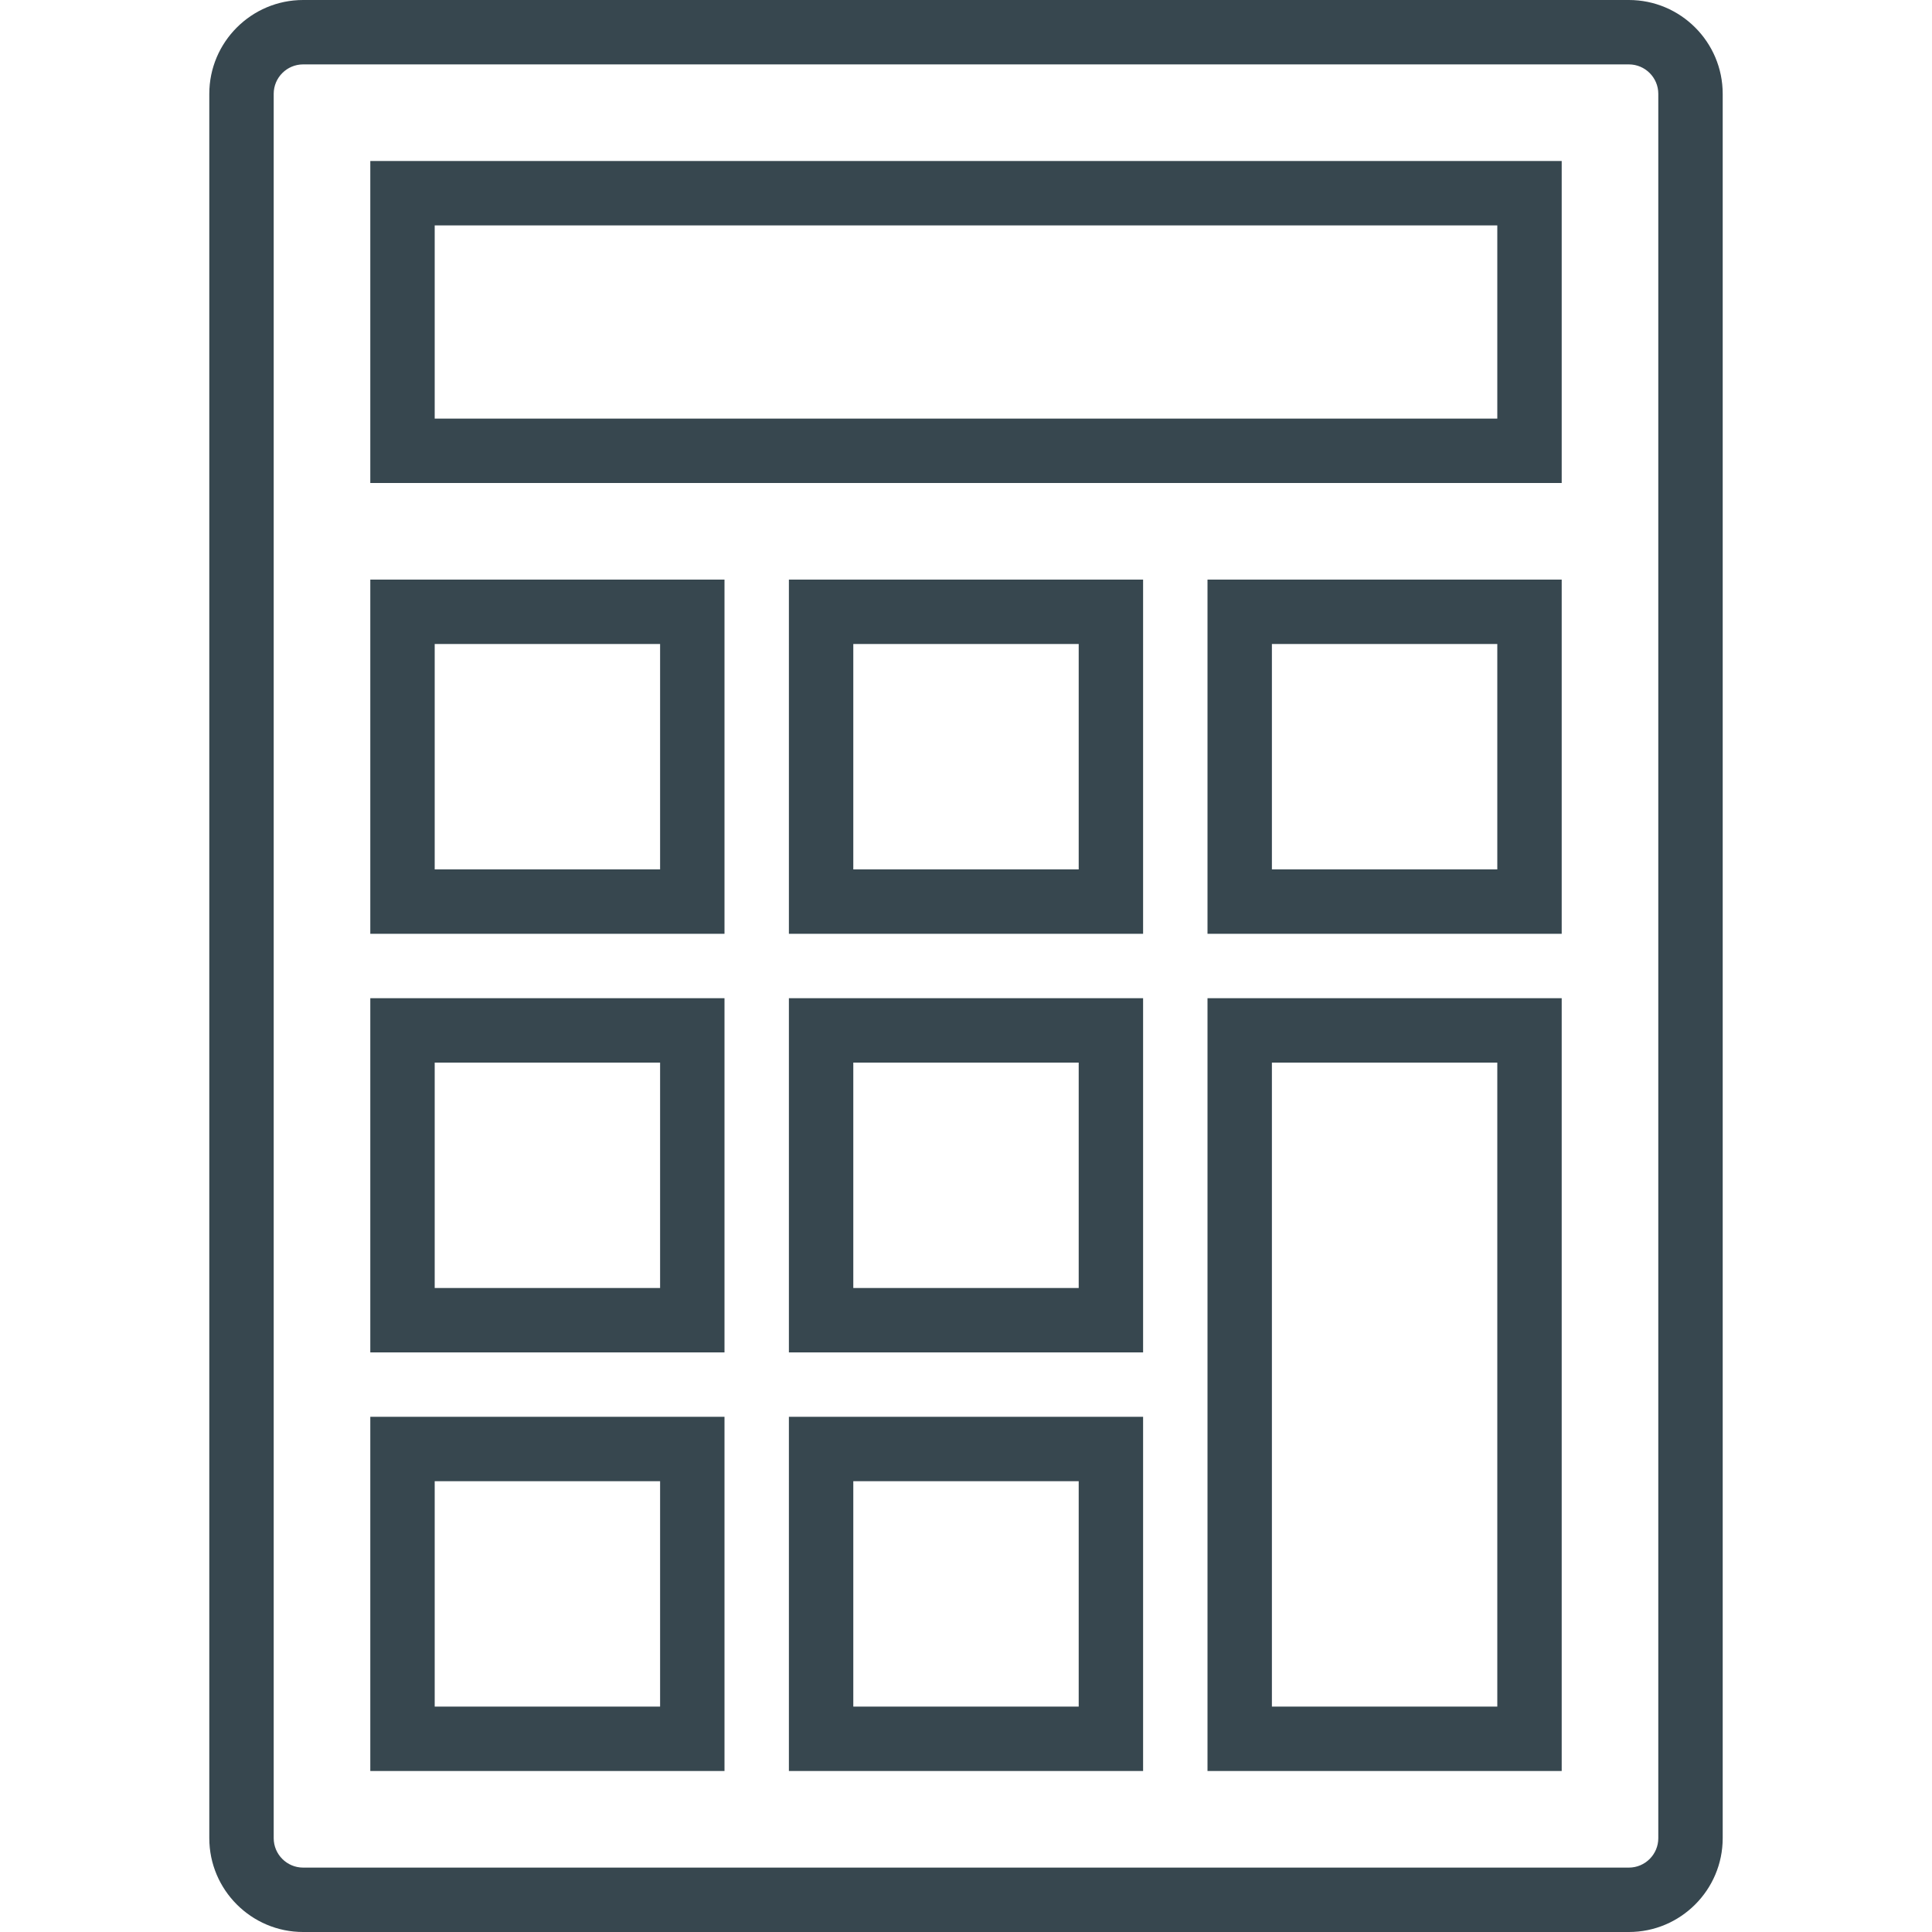 <?xml version="1.0" encoding="iso-8859-1"?>
<!-- Generator: Adobe Illustrator 19.0.0, SVG Export Plug-In . SVG Version: 6.00 Build 0)  -->
<svg xmlns="http://www.w3.org/2000/svg" xmlns:xlink="http://www.w3.org/1999/xlink" version="1.1" id="Capa_1" x="0px" y="0px" viewBox="0 0 60 60" style="enable-background:new 0 0 60 60;" xml:space="preserve" width="512px" height="512px">
<g>
	<path d="M50.586,0H9.414C7.807,0,6.5,1.308,6.5,2.914v54.172C6.5,58.692,7.807,60,9.414,60h41.172c1.607,0,2.914-1.308,2.914-2.914   V2.914C53.5,1.308,52.193,0,50.586,0z M51.5,57.086C51.5,57.59,51.09,58,50.586,58H9.414C8.91,58,8.5,57.59,8.5,57.086V2.914   C8.5,2.41,8.91,2,9.414,2h41.172C51.09,2,51.5,2.41,51.5,2.914V57.086z" fill="#37474f"/>
	<path d="M11.5,55h11V44h-11V55z M13.5,46h7v7h-7V46z" fill="#37474f"/>
	<path d="M24.5,55h11V44h-11V55z M26.5,46h7v7h-7V46z" fill="#37474f"/>
	<path d="M37.5,55h11V31h-11V55z M39.5,33h7v20h-7V33z" fill="#37474f"/>
	<path d="M11.5,42h11V31h-11V42z M13.5,33h7v7h-7V33z" fill="#37474f"/>
	<path d="M24.5,42h11V31h-11V42z M26.5,33h7v7h-7V33z" fill="#37474f"/>
	<path d="M11.5,29h11V18h-11V29z M13.5,20h7v7h-7V20z" fill="#37474f"/>
	<path d="M24.5,29h11V18h-11V29z M26.5,20h7v7h-7V20z" fill="#37474f"/>
	<path d="M37.5,29h11V18h-11V29z M39.5,20h7v7h-7V20z" fill="#37474f"/>
	<path d="M11.5,15h37V5h-37V15z M13.5,7h33v6h-33V7z" fill="#37474f"/>
</g>
<g>
</g>
<g>
</g>
<g>
</g>
<g>
</g>
<g>
</g>
<g>
</g>
<g>
</g>
<g>
</g>
<g>
</g>
<g>
</g>
<g>
</g>
<g>
</g>
<g>
</g>
<g>
</g>
<g>
</g>
</svg>
